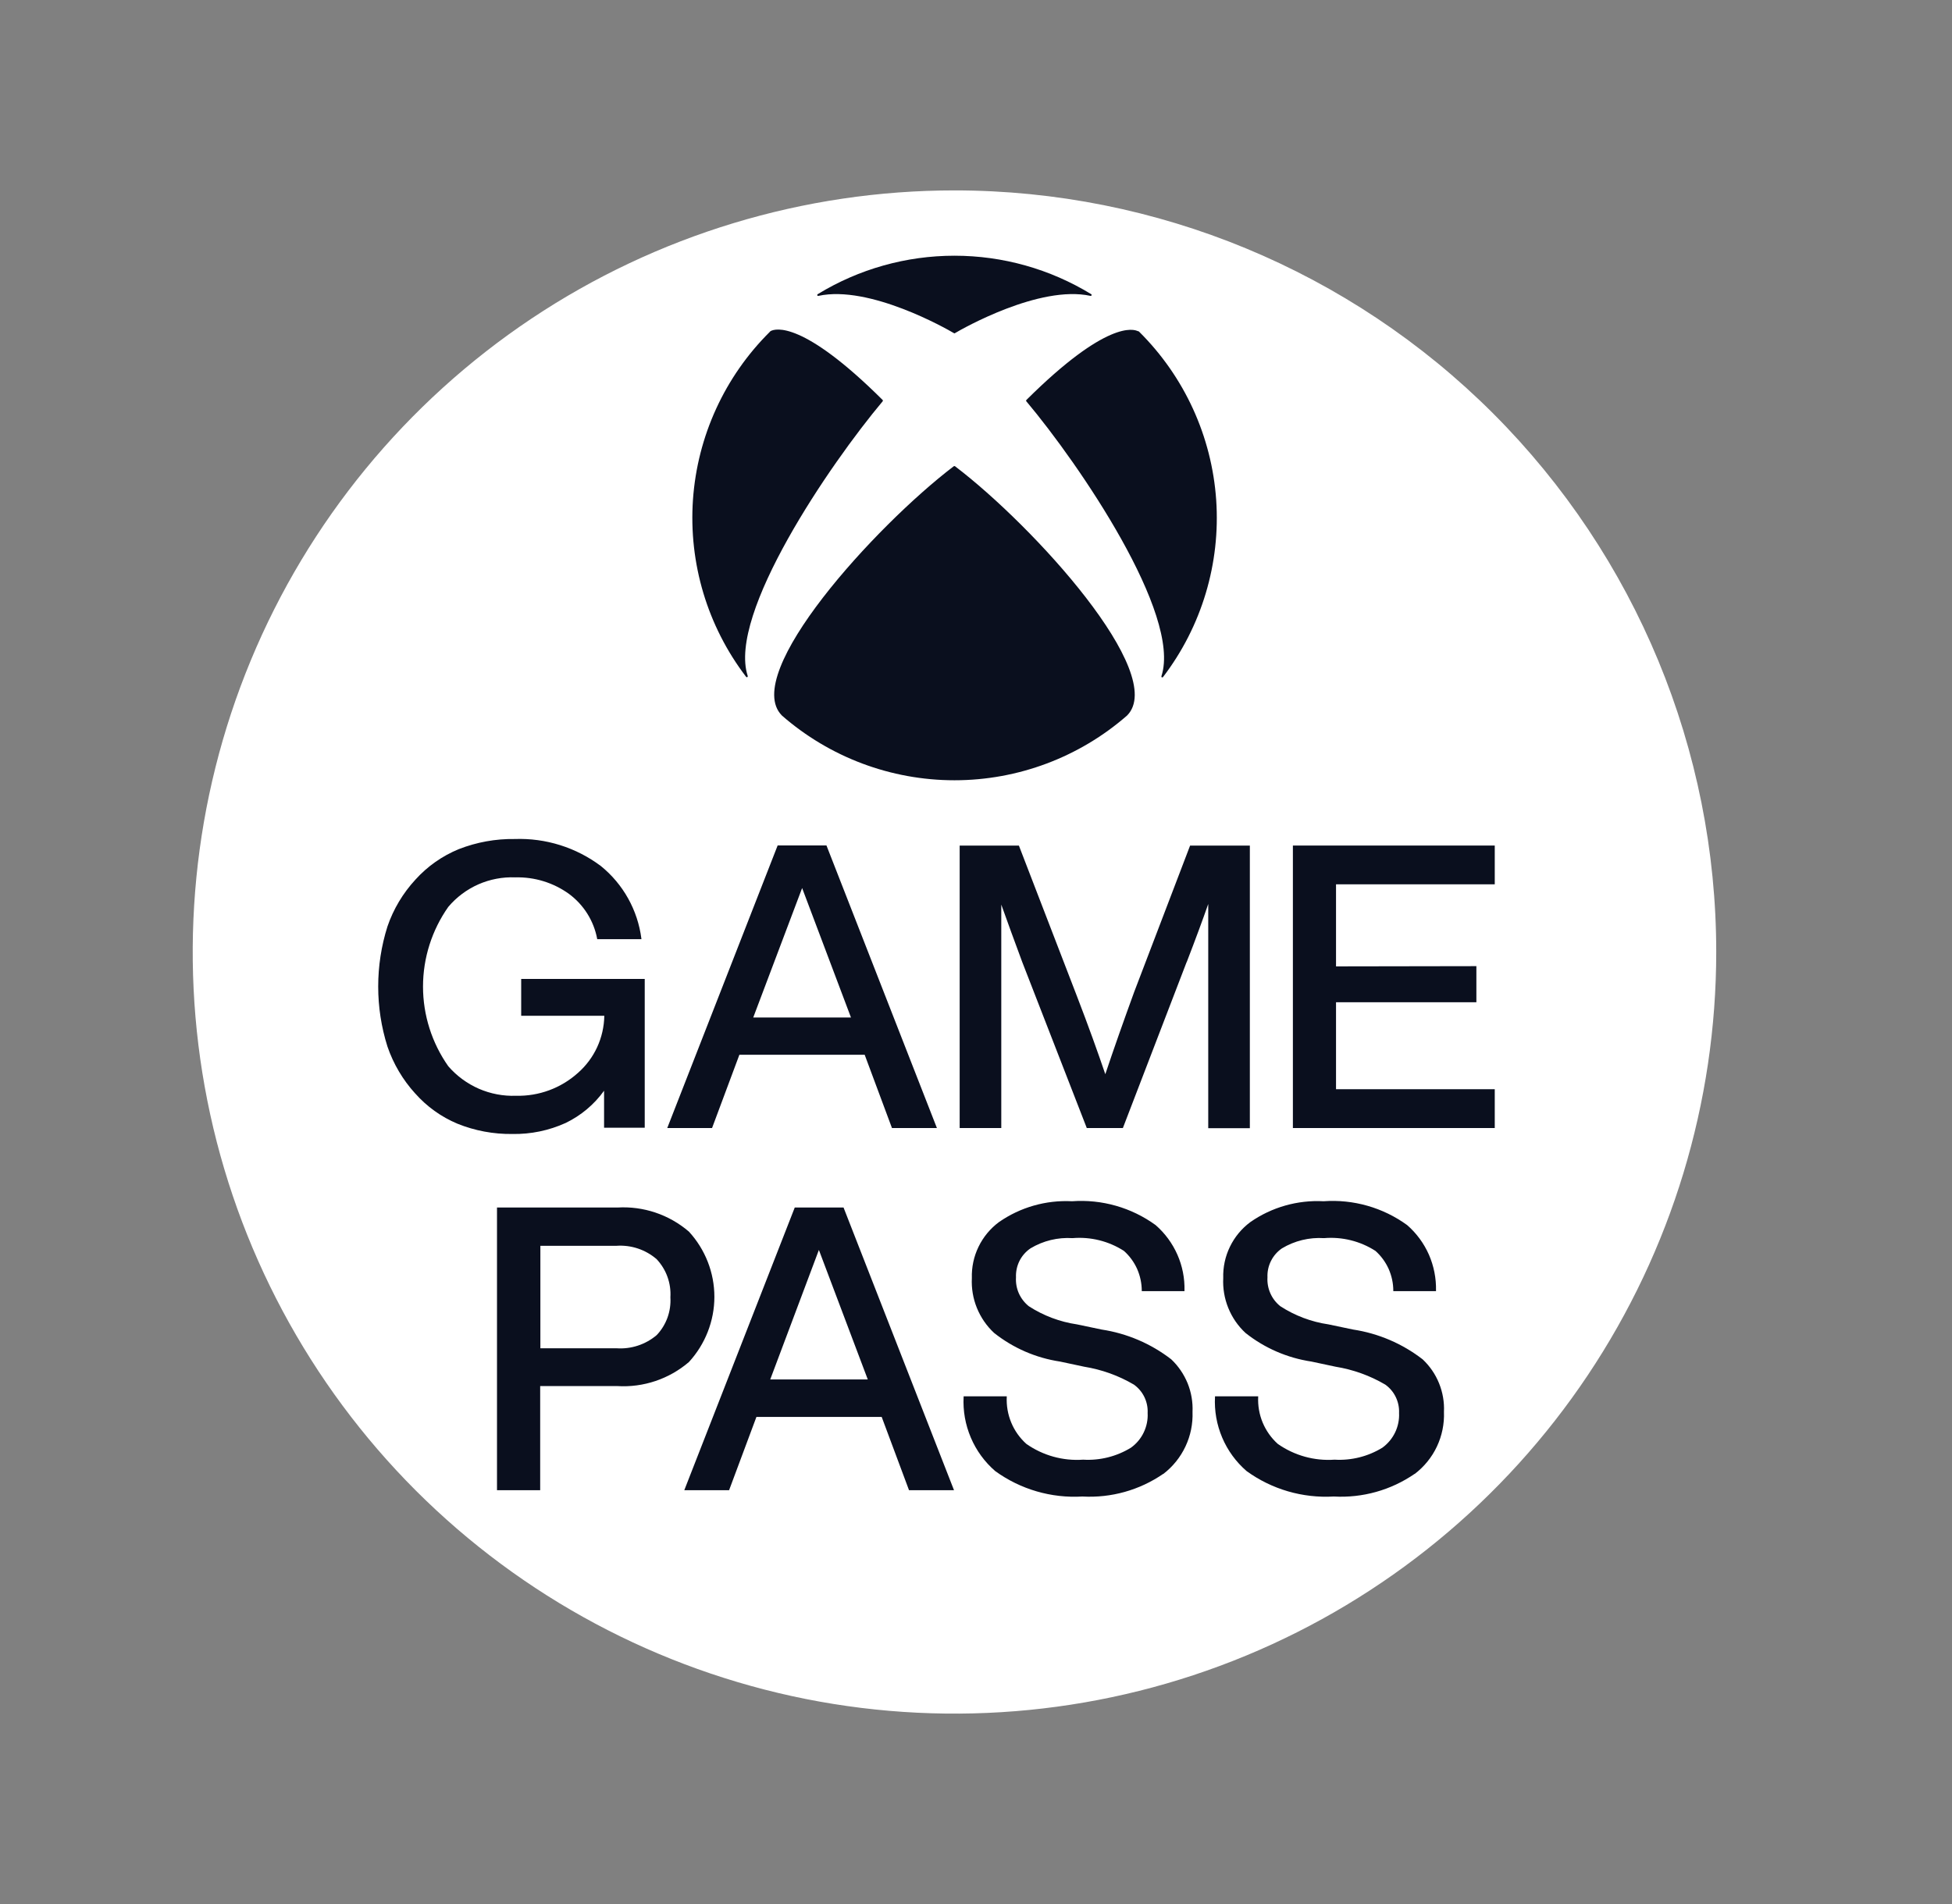 <svg width="41" height="40" viewBox="0 0 41 40" fill="none" xmlns="http://www.w3.org/2000/svg">
<rect x="0" y="0" width="41" height="40" fill="#808080" stroke="none"/>
<path d="M35.888 19.999C35.888 23.132 34.959 26.195 33.218 28.8C31.478 31.404 29.004 33.435 26.11 34.634C23.215 35.833 20.03 36.146 16.958 35.535C13.885 34.924 11.063 33.415 8.847 31.2C6.632 28.985 5.124 26.162 4.512 23.09C3.901 20.017 4.215 16.832 5.414 13.938C6.613 11.043 8.643 8.569 11.248 6.829C13.853 5.088 16.915 4.159 20.048 4.159C24.249 4.159 28.278 5.828 31.249 8.799C34.219 11.769 35.888 15.798 35.888 19.999Z" fill="#0A0F1E"/>
<path d="M16.848 18.656L15.821 21.376H17.874L16.848 18.656Z" fill="white"/>
<path d="M16.178 28.98H18.227L17.2 26.259L16.178 28.98Z" fill="white"/>
<path d="M12.95 26.172H11.35V28.325H12.95C13.256 28.346 13.558 28.247 13.792 28.049C13.893 27.944 13.97 27.818 14.02 27.681C14.069 27.544 14.09 27.399 14.081 27.253C14.09 27.107 14.069 26.961 14.019 26.823C13.97 26.686 13.892 26.56 13.792 26.453C13.558 26.251 13.254 26.15 12.946 26.172" fill="white"/>
<path d="M20.048 4C16.883 4 13.79 4.938 11.159 6.696C8.528 8.455 6.477 10.954 5.266 13.877C4.055 16.801 3.738 20.018 4.355 23.122C4.973 26.225 6.497 29.076 8.734 31.314C10.972 33.551 13.823 35.075 16.926 35.693C20.03 36.31 23.247 35.993 26.171 34.782C29.094 33.571 31.593 31.52 33.351 28.889C35.109 26.258 36.048 23.165 36.048 20C36.048 15.757 34.362 11.687 31.362 8.686C28.361 5.686 24.291 4 20.048 4ZM23.905 6.954C23.914 6.958 23.922 6.965 23.93 6.972C24.878 7.914 25.452 9.168 25.545 10.502C25.637 11.835 25.241 13.157 24.431 14.22C24.428 14.225 24.424 14.228 24.418 14.23C24.413 14.231 24.407 14.231 24.402 14.229C24.398 14.226 24.395 14.221 24.394 14.216C24.393 14.211 24.394 14.206 24.396 14.201C24.816 12.902 22.669 9.754 21.56 8.434C21.555 8.43 21.552 8.424 21.552 8.418C21.552 8.415 21.553 8.411 21.555 8.408C21.556 8.405 21.559 8.402 21.561 8.4C23.241 6.731 23.812 6.909 23.905 6.96V6.954ZM17.177 6.179C18.042 5.651 19.035 5.372 20.048 5.372C21.061 5.372 22.054 5.651 22.918 6.179C22.923 6.181 22.926 6.185 22.928 6.19C22.93 6.195 22.929 6.201 22.927 6.206C22.924 6.21 22.921 6.213 22.916 6.215C22.911 6.217 22.905 6.217 22.901 6.215C21.834 5.984 20.213 6.906 20.059 6.998C20.056 7.001 20.052 7.003 20.047 7.003C20.043 7.003 20.038 7.001 20.035 6.998C19.881 6.906 18.261 5.985 17.194 6.215C17.189 6.217 17.183 6.217 17.178 6.215C17.173 6.214 17.169 6.21 17.166 6.206C17.165 6.201 17.165 6.196 17.166 6.192C17.168 6.187 17.171 6.183 17.175 6.181L17.177 6.179ZM16.166 6.971C16.174 6.964 16.182 6.958 16.191 6.953C16.284 6.905 16.854 6.727 18.535 8.399C18.54 8.403 18.543 8.408 18.544 8.414C18.545 8.42 18.543 8.426 18.54 8.43C17.432 9.75 15.283 12.899 15.704 14.197C15.706 14.202 15.707 14.207 15.706 14.212C15.704 14.217 15.701 14.222 15.697 14.225C15.692 14.227 15.687 14.227 15.681 14.226C15.676 14.224 15.672 14.221 15.669 14.216C14.858 13.153 14.463 11.832 14.555 10.498C14.648 9.165 15.222 7.911 16.171 6.97L16.166 6.971ZM16.334 17.761H17.359L19.679 23.698H18.735L18.162 22.159H15.53L14.956 23.698H14.015L16.334 17.761ZM8.72 22.971C8.461 22.686 8.263 22.351 8.138 21.986C7.879 21.166 7.879 20.285 8.138 19.464C8.263 19.098 8.464 18.763 8.726 18.479C8.978 18.2 9.288 17.982 9.636 17.839C10.01 17.693 10.41 17.62 10.812 17.626C11.462 17.603 12.1 17.803 12.621 18.194C13.09 18.574 13.395 19.121 13.472 19.72V19.73H12.543V19.723C12.472 19.345 12.261 19.009 11.952 18.78C11.624 18.543 11.227 18.421 10.822 18.432C10.556 18.421 10.291 18.472 10.047 18.579C9.804 18.687 9.588 18.848 9.416 19.052C9.071 19.542 8.885 20.127 8.885 20.726C8.885 21.325 9.071 21.91 9.416 22.4C9.592 22.603 9.811 22.764 10.057 22.872C10.303 22.979 10.571 23.03 10.839 23.02C11.318 23.032 11.783 22.86 12.139 22.54C12.31 22.39 12.448 22.205 12.543 21.999C12.638 21.792 12.689 21.568 12.693 21.34H10.947V20.566H13.542V23.692H12.688V22.914C12.48 23.204 12.202 23.436 11.882 23.591C11.53 23.751 11.147 23.83 10.761 23.823C10.366 23.828 9.974 23.755 9.608 23.607C9.266 23.464 8.962 23.245 8.717 22.967L8.72 22.971ZM11.346 29.119V31.306H10.439V25.368H12.967C13.514 25.335 14.053 25.516 14.47 25.874C14.813 26.247 15.005 26.736 15.005 27.244C15.005 27.751 14.813 28.24 14.47 28.614C14.053 28.971 13.514 29.152 12.967 29.119H11.346ZM19.093 31.306L18.519 29.767H15.888L15.314 31.306H14.373L16.693 25.368H17.718L20.038 31.306H19.093ZM16.421 15.029C15.559 14.154 18.382 11.053 20.029 9.798C20.035 9.794 20.041 9.792 20.048 9.791C20.055 9.792 20.061 9.795 20.066 9.8C21.713 11.054 24.535 14.154 23.675 15.03C22.671 15.908 21.382 16.392 20.048 16.392C18.714 16.392 17.425 15.908 16.421 15.03V15.029ZM24.433 30.963C23.935 31.306 23.338 31.473 22.735 31.439C22.081 31.478 21.434 31.289 20.904 30.905C20.681 30.712 20.506 30.472 20.391 30.201C20.276 29.93 20.224 29.637 20.24 29.343V29.334H21.146V29.343C21.137 29.529 21.169 29.714 21.24 29.885C21.311 30.057 21.42 30.21 21.558 30.334C21.906 30.578 22.327 30.695 22.75 30.665C23.103 30.686 23.454 30.598 23.755 30.413C23.87 30.33 23.962 30.221 24.023 30.093C24.084 29.966 24.113 29.825 24.105 29.684C24.111 29.569 24.087 29.454 24.037 29.35C23.987 29.246 23.912 29.157 23.818 29.089C23.496 28.899 23.141 28.772 22.772 28.712L22.265 28.604C21.759 28.528 21.282 28.321 20.881 28.003C20.723 27.857 20.6 27.677 20.519 27.478C20.438 27.279 20.402 27.064 20.413 26.85C20.406 26.622 20.454 26.397 20.553 26.193C20.652 25.988 20.799 25.81 20.982 25.674C21.43 25.362 21.97 25.208 22.517 25.236C23.143 25.191 23.765 25.368 24.273 25.737C24.469 25.908 24.625 26.12 24.73 26.358C24.835 26.596 24.886 26.855 24.879 27.115V27.124H23.982V27.116C23.981 26.958 23.948 26.802 23.884 26.657C23.819 26.513 23.725 26.384 23.607 26.279C23.286 26.073 22.907 25.979 22.528 26.011C22.218 25.991 21.91 26.066 21.644 26.226C21.546 26.293 21.466 26.384 21.413 26.49C21.36 26.597 21.335 26.715 21.34 26.834C21.333 26.949 21.353 27.065 21.4 27.171C21.448 27.277 21.52 27.37 21.61 27.442C21.916 27.64 22.261 27.77 22.622 27.823L23.137 27.931C23.671 28.012 24.174 28.227 24.601 28.557C24.75 28.698 24.867 28.87 24.945 29.06C25.022 29.251 25.057 29.456 25.048 29.661C25.057 29.912 25.007 30.161 24.899 30.389C24.792 30.616 24.632 30.814 24.433 30.966V30.963ZM24.925 20.209L23.585 23.698H22.825V23.693L21.471 20.21C21.311 19.778 21.163 19.375 21.031 19.004V23.698H20.157V17.764H21.401L22.617 20.92C22.864 21.56 23.062 22.114 23.216 22.567C23.396 22.028 23.601 21.447 23.823 20.838L24.997 17.764H26.252V23.701H25.378V18.991C25.262 19.323 25.11 19.735 24.925 20.214V20.209ZM29.713 30.963C29.215 31.306 28.618 31.473 28.015 31.439C27.361 31.477 26.714 31.289 26.184 30.905C25.961 30.712 25.786 30.472 25.671 30.201C25.556 29.93 25.504 29.637 25.52 29.343V29.334H26.427V29.343C26.418 29.529 26.45 29.714 26.521 29.885C26.593 30.057 26.701 30.21 26.839 30.334C27.187 30.578 27.608 30.695 28.031 30.665C28.384 30.686 28.735 30.598 29.036 30.413C29.15 30.33 29.242 30.22 29.303 30.093C29.364 29.966 29.393 29.825 29.386 29.684C29.391 29.569 29.367 29.454 29.317 29.35C29.267 29.246 29.192 29.157 29.098 29.089C28.776 28.899 28.421 28.772 28.052 28.712L27.545 28.604C27.039 28.528 26.561 28.321 26.161 28.003C26.003 27.857 25.88 27.678 25.799 27.478C25.718 27.279 25.682 27.064 25.693 26.85C25.686 26.622 25.734 26.397 25.833 26.193C25.932 25.988 26.079 25.81 26.262 25.674C26.711 25.361 27.253 25.207 27.8 25.236C28.426 25.191 29.048 25.368 29.556 25.737C29.752 25.908 29.908 26.12 30.013 26.358C30.117 26.597 30.168 26.855 30.162 27.115V27.124H29.265V27.116C29.265 26.958 29.231 26.802 29.167 26.657C29.102 26.513 29.008 26.384 28.89 26.279C28.569 26.073 28.19 25.979 27.81 26.011C27.501 25.991 27.192 26.066 26.926 26.226C26.828 26.293 26.749 26.384 26.696 26.49C26.642 26.597 26.617 26.715 26.622 26.834C26.615 26.949 26.636 27.065 26.683 27.171C26.73 27.277 26.802 27.37 26.893 27.442C27.198 27.64 27.543 27.77 27.904 27.823L28.419 27.931C28.952 28.012 29.455 28.227 29.881 28.557C30.031 28.698 30.149 28.869 30.226 29.06C30.303 29.25 30.339 29.456 30.329 29.661C30.339 29.912 30.288 30.162 30.181 30.389C30.074 30.616 29.913 30.814 29.713 30.966L29.713 30.963ZM31.01 20.297V21.055H28.062V22.882H31.396V23.698H27.156V17.763H31.396V18.578H28.062V20.302L31.01 20.297Z" fill="white"/>
</svg>

